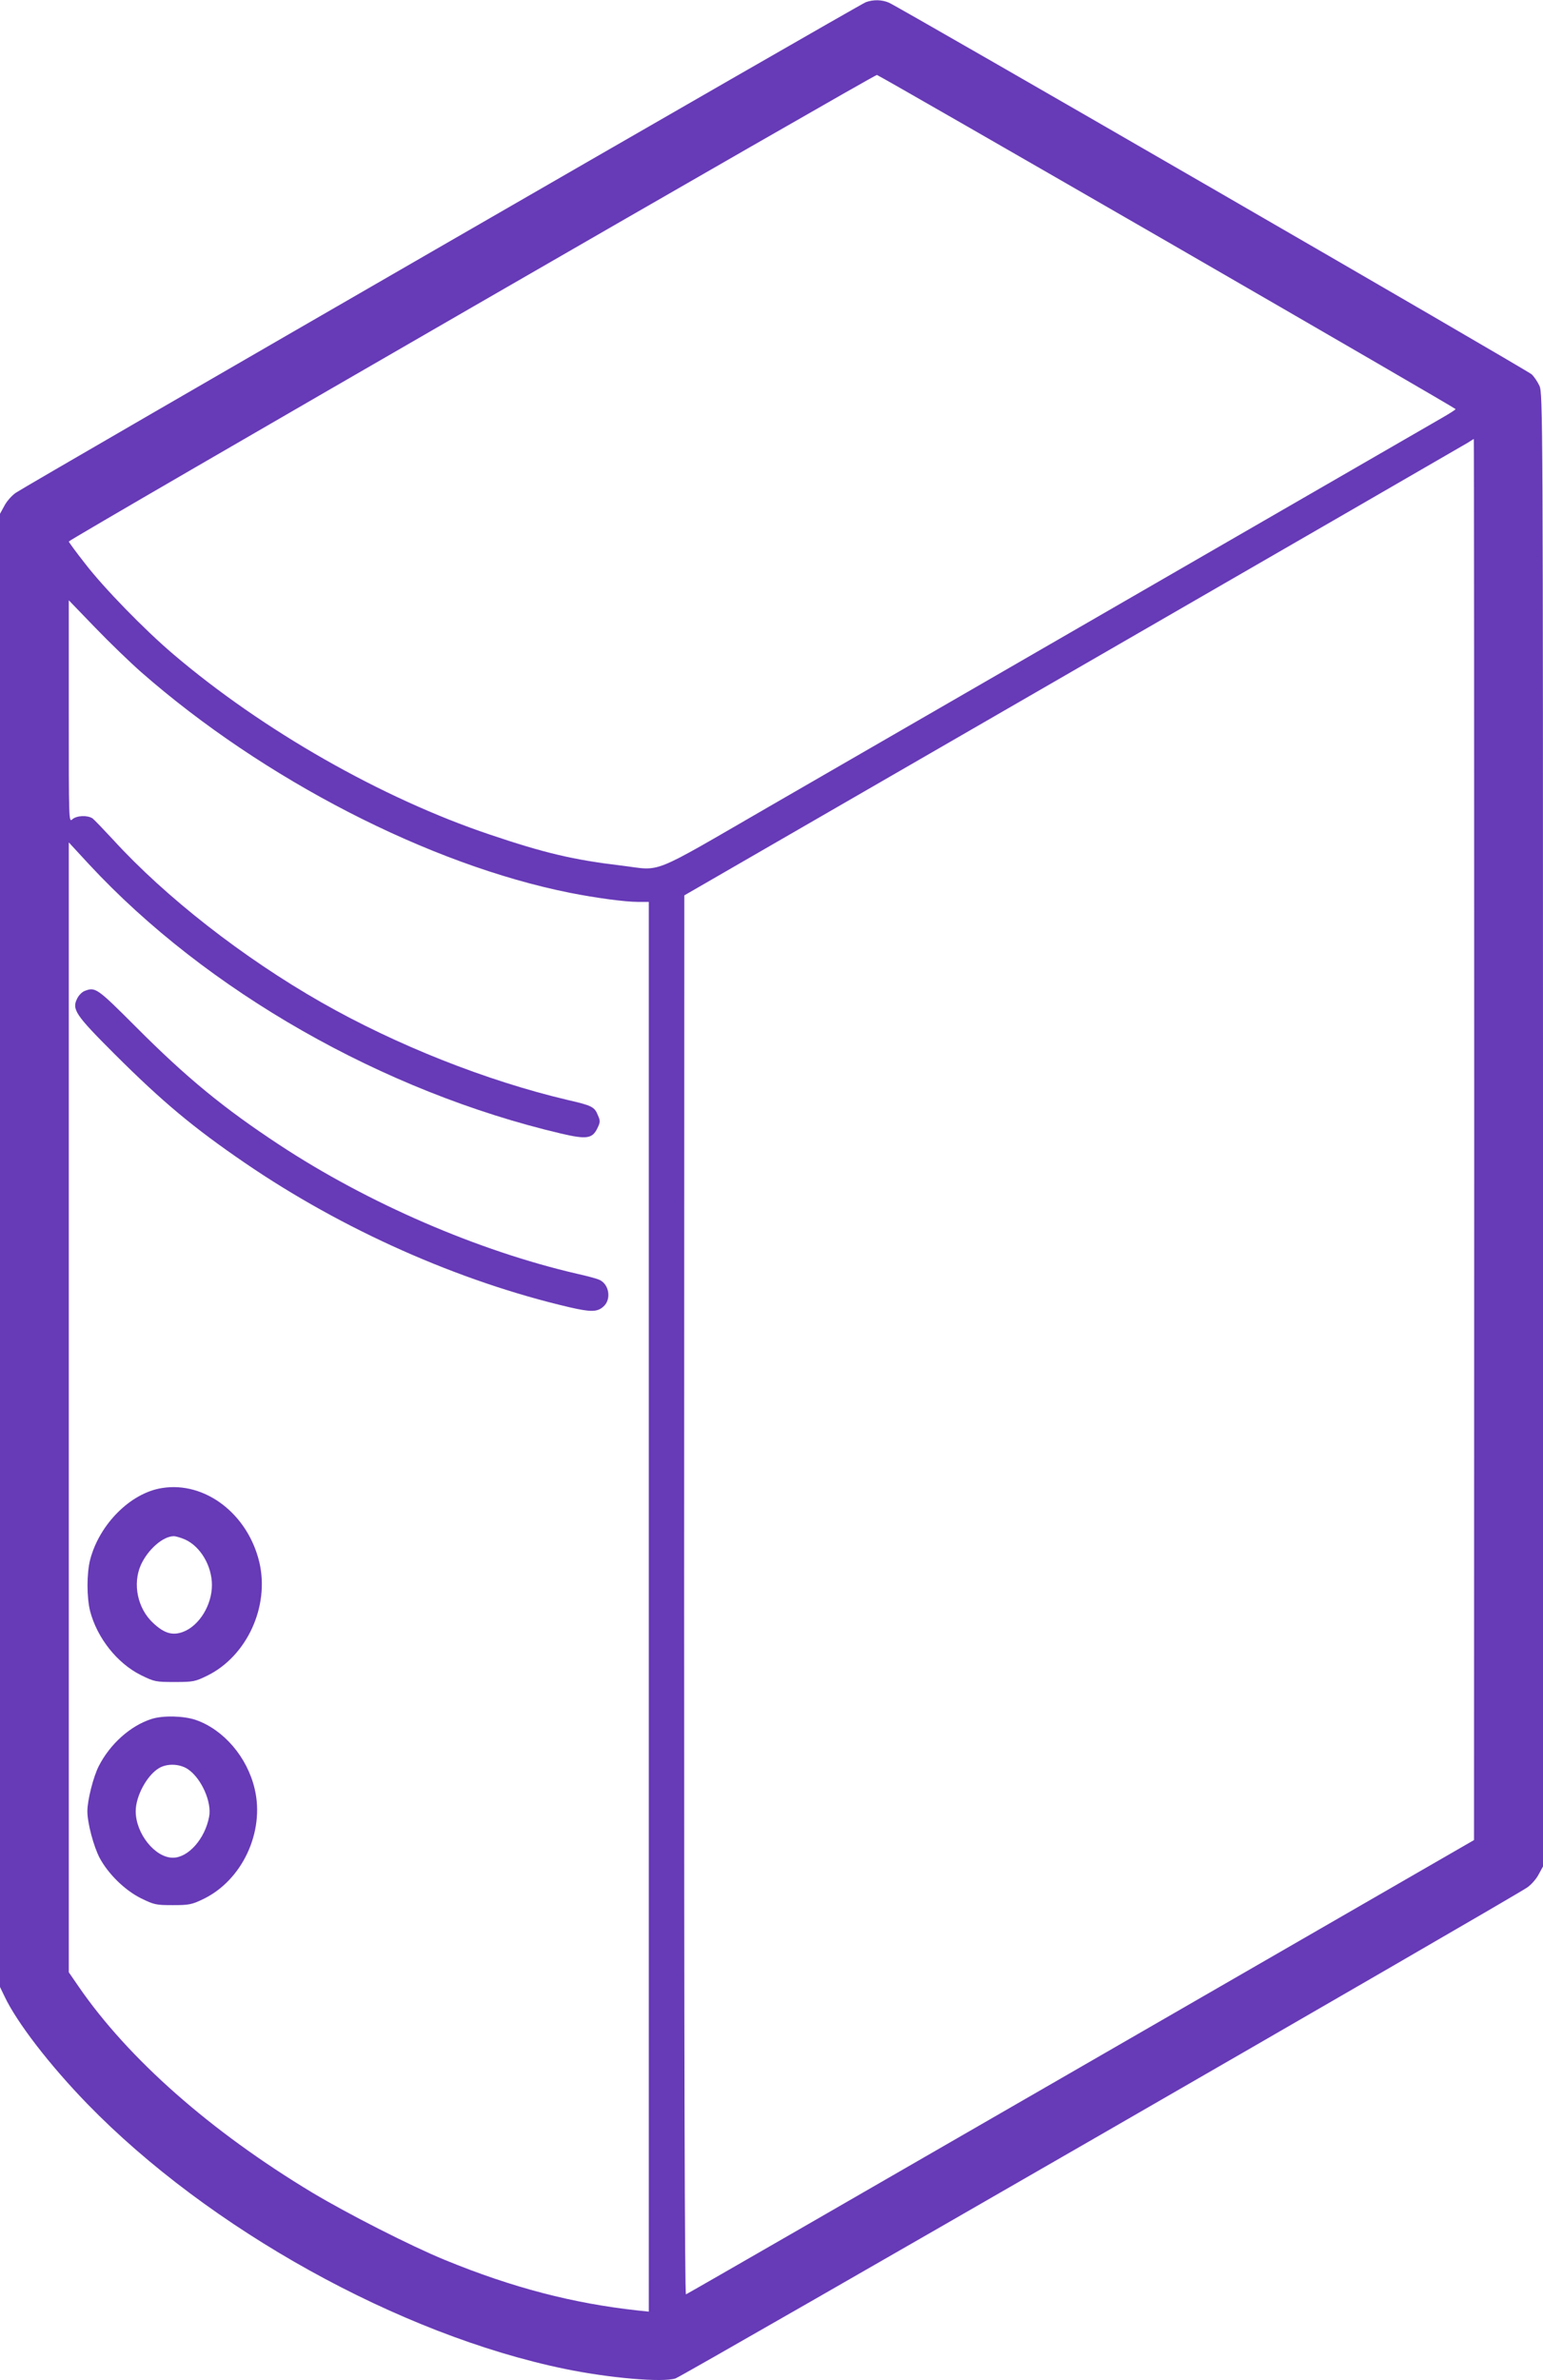 <?xml version="1.0" standalone="no"?>
<!DOCTYPE svg PUBLIC "-//W3C//DTD SVG 20010904//EN"
 "http://www.w3.org/TR/2001/REC-SVG-20010904/DTD/svg10.dtd">
<svg version="1.0" xmlns="http://www.w3.org/2000/svg"
 width="830pt" height="1280pt" viewBox="0 0 830 1280"
 preserveAspectRatio="xMidYMid meet">
<g transform="translate(0,1280) scale(0.1,-0.1)"
fill="#673ab7" stroke="none">
<path d="M4657 12788 c-34 -12 -4515 -2598 -4572 -2638 -22 -15 -50 -47 -62
-71 l-23 -42 0 -3961 0 -3961 24 -50 c66 -140 243 -370 446 -579 653 -672
1680 -1242 2569 -1425 237 -49 526 -74 595 -51 38 12 4508 2588 4581 2640 22
15 50 47 62 71 l23 42 0 3961 c0 3830 -1 3962 -19 4001 -10 22 -29 50 -42 62
-26 24 -3403 1976 -3458 1999 -38 16 -84 17 -124 2z m1623 -1288 c852 -492
1550 -897 1550 -900 0 -3 -33 -24 -73 -47 -173 -100 -2631 -1519 -3619 -2090
-654 -378 -573 -345 -793 -318 -261 31 -417 68 -710 167 -581 195 -1223 561
-1704 971 -154 131 -373 356 -473 486 -49 62 -88 116 -88 119 1 11 4333 2511
4347 2509 7 -1 710 -405 1563 -897z m1650 -4827 l-1 -3768 -2115 -1220 c-1163
-671 -2119 -1222 -2124 -1223 -7 -3 -10 1292 -10 3760 l1 3763 2092 1208
c1150 664 2106 1216 2122 1226 17 11 31 20 33 20 1 1 2 -1694 2 -3766z m-7171
2513 c658 -577 1550 -1036 2306 -1187 141 -28 298 -49 367 -49 l58 0 0 -3791
0 -3790 -57 6 c-350 38 -677 123 -1040 272 -183 75 -521 247 -713 362 -547
329 -990 720 -1257 1108 l-53 77 0 3038 0 3038 109 -118 c632 -681 1582 -1223
2540 -1448 137 -32 167 -27 194 28 16 33 17 40 3 71 -18 45 -32 52 -163 82
-437 103 -921 295 -1323 524 -423 241 -841 568 -1122 876 -51 55 -100 106
-110 114 -27 18 -86 16 -109 -5 -19 -17 -19 -10 -19 581 l0 597 141 -146 c78
-81 189 -188 248 -240z"/>
<path d="M453 7470 c-12 -5 -29 -22 -37 -38 -31 -60 -12 -88 202 -302 257
-256 422 -394 700 -584 525 -359 1150 -637 1746 -776 113 -26 148 -26 181 3
46 39 32 124 -24 146 -14 6 -66 20 -116 31 -532 123 -1125 379 -1603 694 -298
196 -498 360 -770 633 -213 213 -219 217 -279 193z"/>
<path d="M872 4798 c-169 -26 -337 -194 -387 -385 -19 -74 -19 -203 0 -278 38
-144 146 -280 273 -343 73 -36 80 -37 182 -37 100 0 109 2 175 34 213 105 336
372 280 610 -62 260 -292 436 -523 399z m124 -277 c83 -38 144 -142 144 -245
0 -107 -68 -218 -154 -251 -57 -22 -102 -9 -162 47 -84 78 -112 210 -66 313
38 83 119 154 177 154 11 0 38 -8 61 -18z"/>
<path d="M815 3556 c-113 -36 -223 -134 -284 -254 -29 -57 -61 -183 -61 -242
0 -64 34 -191 67 -253 47 -86 135 -172 221 -215 72 -35 81 -37 172 -37 85 0
102 3 160 31 212 100 335 362 280 594 -40 171 -167 319 -317 371 -65 22 -176
25 -238 5z m196 -270 c72 -49 129 -176 114 -255 -22 -119 -112 -221 -195 -221
-96 0 -200 130 -200 250 0 81 60 192 124 231 44 27 112 25 157 -5z"/>
</g>
</svg>
